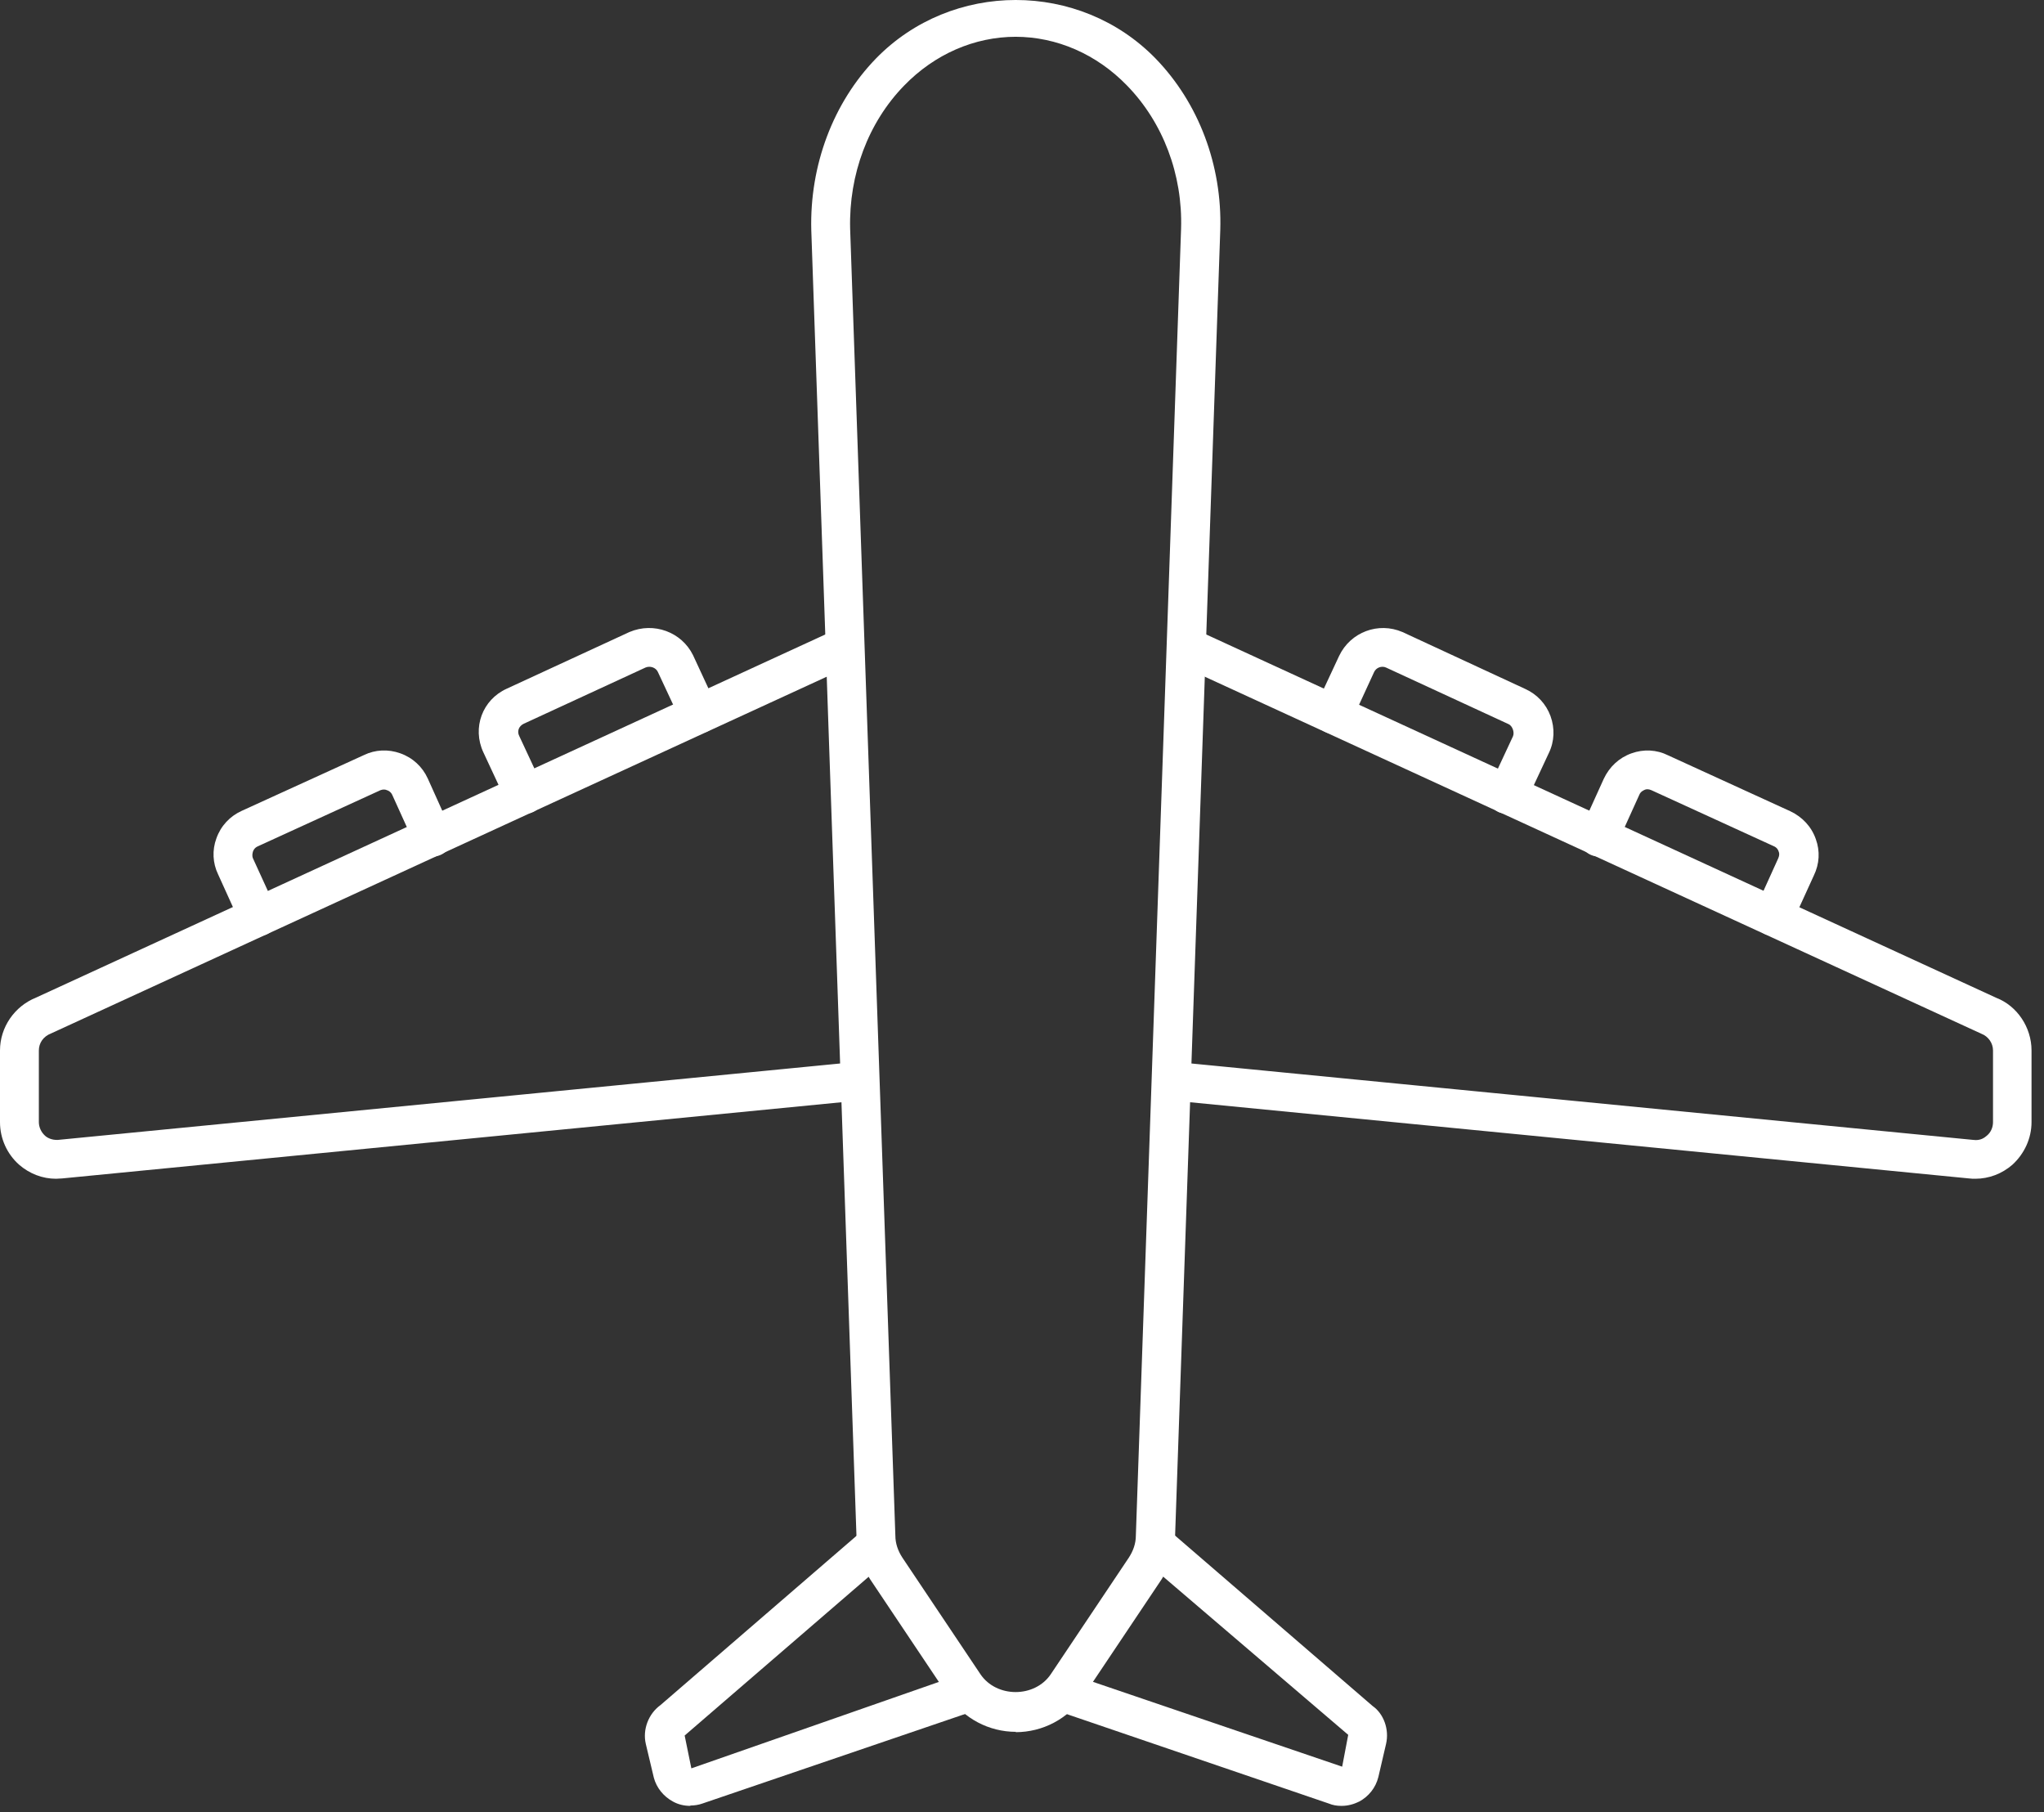 <?xml version="1.0" encoding="UTF-8"?>
<svg xmlns="http://www.w3.org/2000/svg" width="97" height="86" viewBox="0 0 97 86" fill="none">
  <rect x="0" y="0" width="97" height="86" fill="#333333" stroke="none"/>
  <path d="M48.212 82.177C46.925 82.177 45.733 81.541 45.002 80.477L41.298 74.945C40.9 74.341 40.678 73.657 40.646 72.926L38.5 10.916C38.421 7.849 39.533 4.876 41.568 2.778C45.176 -0.926 51.233 -0.926 54.841 2.778C56.876 4.876 58.004 7.833 57.909 10.916L55.763 72.942C55.731 73.657 55.509 74.357 55.111 74.961L51.407 80.492C50.692 81.557 49.484 82.193 48.197 82.193L48.212 82.177ZM48.212 1.745C46.241 1.745 44.35 2.571 42.903 4.065C41.202 5.814 40.28 8.278 40.344 10.853L42.49 72.862C42.49 73.244 42.617 73.594 42.824 73.912L46.528 79.443C47.291 80.572 49.103 80.572 49.866 79.443L53.569 73.912C53.776 73.594 53.903 73.244 53.903 72.862L56.049 10.853C56.129 8.278 55.191 5.814 53.49 4.065C52.043 2.571 50.152 1.745 48.181 1.745H48.212Z" fill="white"></path>
  <path d="M93.754 55.933C93.642 55.933 93.547 55.933 93.436 55.917L55.89 52.245C55.381 52.198 55.015 51.753 55.063 51.244C55.111 50.735 55.572 50.37 56.065 50.417L93.642 54.089C93.992 54.137 94.183 53.978 94.294 53.883C94.485 53.724 94.58 53.485 94.58 53.247V49.845C94.58 49.495 94.358 49.178 94.024 49.05L56.16 31.644C55.699 31.438 55.492 30.881 55.699 30.42C55.922 29.959 56.462 29.753 56.923 29.959L94.739 47.349C95.725 47.731 96.408 48.748 96.408 49.845V53.247C96.408 54.01 96.074 54.741 95.502 55.266C95.009 55.695 94.389 55.933 93.738 55.933H93.754Z" fill="white"></path>
  <path d="M63.647 85.69C63.44 85.69 63.249 85.658 63.059 85.579L50.294 81.223C49.818 81.064 49.547 80.54 49.722 80.047C49.881 79.554 50.422 79.3 50.898 79.475L63.694 83.83L63.981 82.32L54.443 74.166C54.062 73.832 54.014 73.244 54.348 72.862C54.682 72.481 55.27 72.433 55.651 72.767L65.141 80.953C65.666 81.319 65.936 82.066 65.777 82.749L65.411 84.323C65.284 84.832 64.95 85.245 64.505 85.484C64.251 85.611 63.965 85.69 63.679 85.69H63.647Z" fill="white"></path>
  <path d="M71.531 38.623C71.404 38.623 71.277 38.591 71.134 38.543C70.673 38.337 70.466 37.78 70.689 37.319L71.801 34.935C71.881 34.744 71.77 34.442 71.595 34.363L65.777 31.676C65.57 31.581 65.3 31.676 65.205 31.899L64.108 34.283C63.901 34.744 63.345 34.951 62.884 34.728C62.423 34.522 62.216 33.965 62.439 33.504L63.551 31.12C64.092 29.991 65.411 29.498 66.556 29.991L72.389 32.694C72.946 32.948 73.375 33.409 73.582 33.981C73.788 34.553 73.772 35.173 73.502 35.73L72.389 38.114C72.231 38.448 71.897 38.654 71.547 38.654L71.531 38.623Z" fill="white"></path>
  <path d="M84.152 44.409C84.025 44.409 83.898 44.377 83.771 44.329C83.31 44.123 83.103 43.566 83.31 43.105L84.391 40.721C84.454 40.578 84.439 40.467 84.407 40.403C84.391 40.339 84.327 40.212 84.168 40.149L78.366 37.494C78.223 37.431 78.112 37.446 78.048 37.478C77.985 37.51 77.858 37.558 77.794 37.717L76.713 40.101C76.507 40.562 75.95 40.769 75.489 40.562C75.028 40.355 74.822 39.799 75.028 39.338L76.109 36.954C76.379 36.381 76.84 35.952 77.428 35.745C78.001 35.539 78.621 35.571 79.161 35.841L84.963 38.495C85.535 38.766 85.965 39.227 86.171 39.815C86.378 40.387 86.346 40.991 86.076 41.547L84.995 43.916C84.836 44.25 84.502 44.456 84.152 44.456V44.409Z" fill="white"></path>
  <path d="M2.655 55.933C2.019 55.933 1.399 55.695 0.906 55.266C0.334 54.757 0 54.026 0 53.247V49.845C0 48.748 0.684 47.747 1.717 47.334L39.485 29.959C39.946 29.753 40.502 29.959 40.709 30.42C40.916 30.881 40.709 31.438 40.248 31.644L2.432 49.034C2.051 49.178 1.844 49.495 1.844 49.845V53.247C1.844 53.485 1.955 53.724 2.13 53.883C2.225 53.978 2.448 54.105 2.75 54.089L40.344 50.417C40.884 50.37 41.297 50.735 41.345 51.244C41.393 51.753 41.027 52.198 40.518 52.245L2.957 55.917C2.861 55.917 2.75 55.933 2.655 55.933Z" fill="white"></path>
  <path d="M32.761 85.69C32.475 85.69 32.189 85.627 31.935 85.484C31.49 85.245 31.156 84.832 31.029 84.355L30.647 82.749C30.488 82.066 30.774 81.319 31.346 80.906L40.773 72.767C41.154 72.433 41.742 72.481 42.076 72.862C42.41 73.244 42.362 73.832 41.981 74.166L32.491 82.352L32.809 83.91L45.51 79.475C45.987 79.316 46.511 79.57 46.686 80.047C46.861 80.524 46.591 81.049 46.114 81.223L33.334 85.579C33.159 85.642 32.952 85.674 32.761 85.674V85.69Z" fill="white"></path>
  <path d="M24.893 38.623C24.543 38.623 24.209 38.432 24.05 38.082L22.938 35.698C22.397 34.537 22.89 33.202 24.05 32.678L29.868 29.991C31.029 29.498 32.348 29.991 32.888 31.088L34.001 33.488C34.208 33.949 34.001 34.506 33.556 34.712C33.095 34.935 32.539 34.728 32.332 34.267L31.219 31.883C31.124 31.676 30.854 31.581 30.631 31.676L24.845 34.347C24.623 34.458 24.527 34.696 24.639 34.919L25.751 37.303C25.958 37.764 25.751 38.321 25.306 38.527C25.179 38.591 25.052 38.607 24.925 38.607L24.893 38.623Z" fill="white"></path>
  <path d="M12.272 44.409C11.922 44.409 11.588 44.202 11.429 43.868L10.348 41.484C10.094 40.959 10.062 40.339 10.269 39.783C10.475 39.195 10.905 38.734 11.461 38.48L17.279 35.825C17.803 35.571 18.423 35.539 18.995 35.745C19.584 35.952 20.045 36.381 20.299 36.938L21.38 39.338C21.587 39.799 21.38 40.355 20.919 40.562C20.458 40.769 19.902 40.562 19.695 40.101L18.614 37.717C18.55 37.574 18.423 37.51 18.36 37.494C18.296 37.462 18.185 37.446 18.058 37.494L12.224 40.164C12.081 40.228 12.017 40.355 12.001 40.419C11.985 40.483 11.954 40.594 12.001 40.721L13.098 43.121C13.305 43.582 13.098 44.139 12.637 44.345C12.51 44.393 12.383 44.425 12.256 44.425L12.272 44.409Z" fill="white"></path>
</svg>
